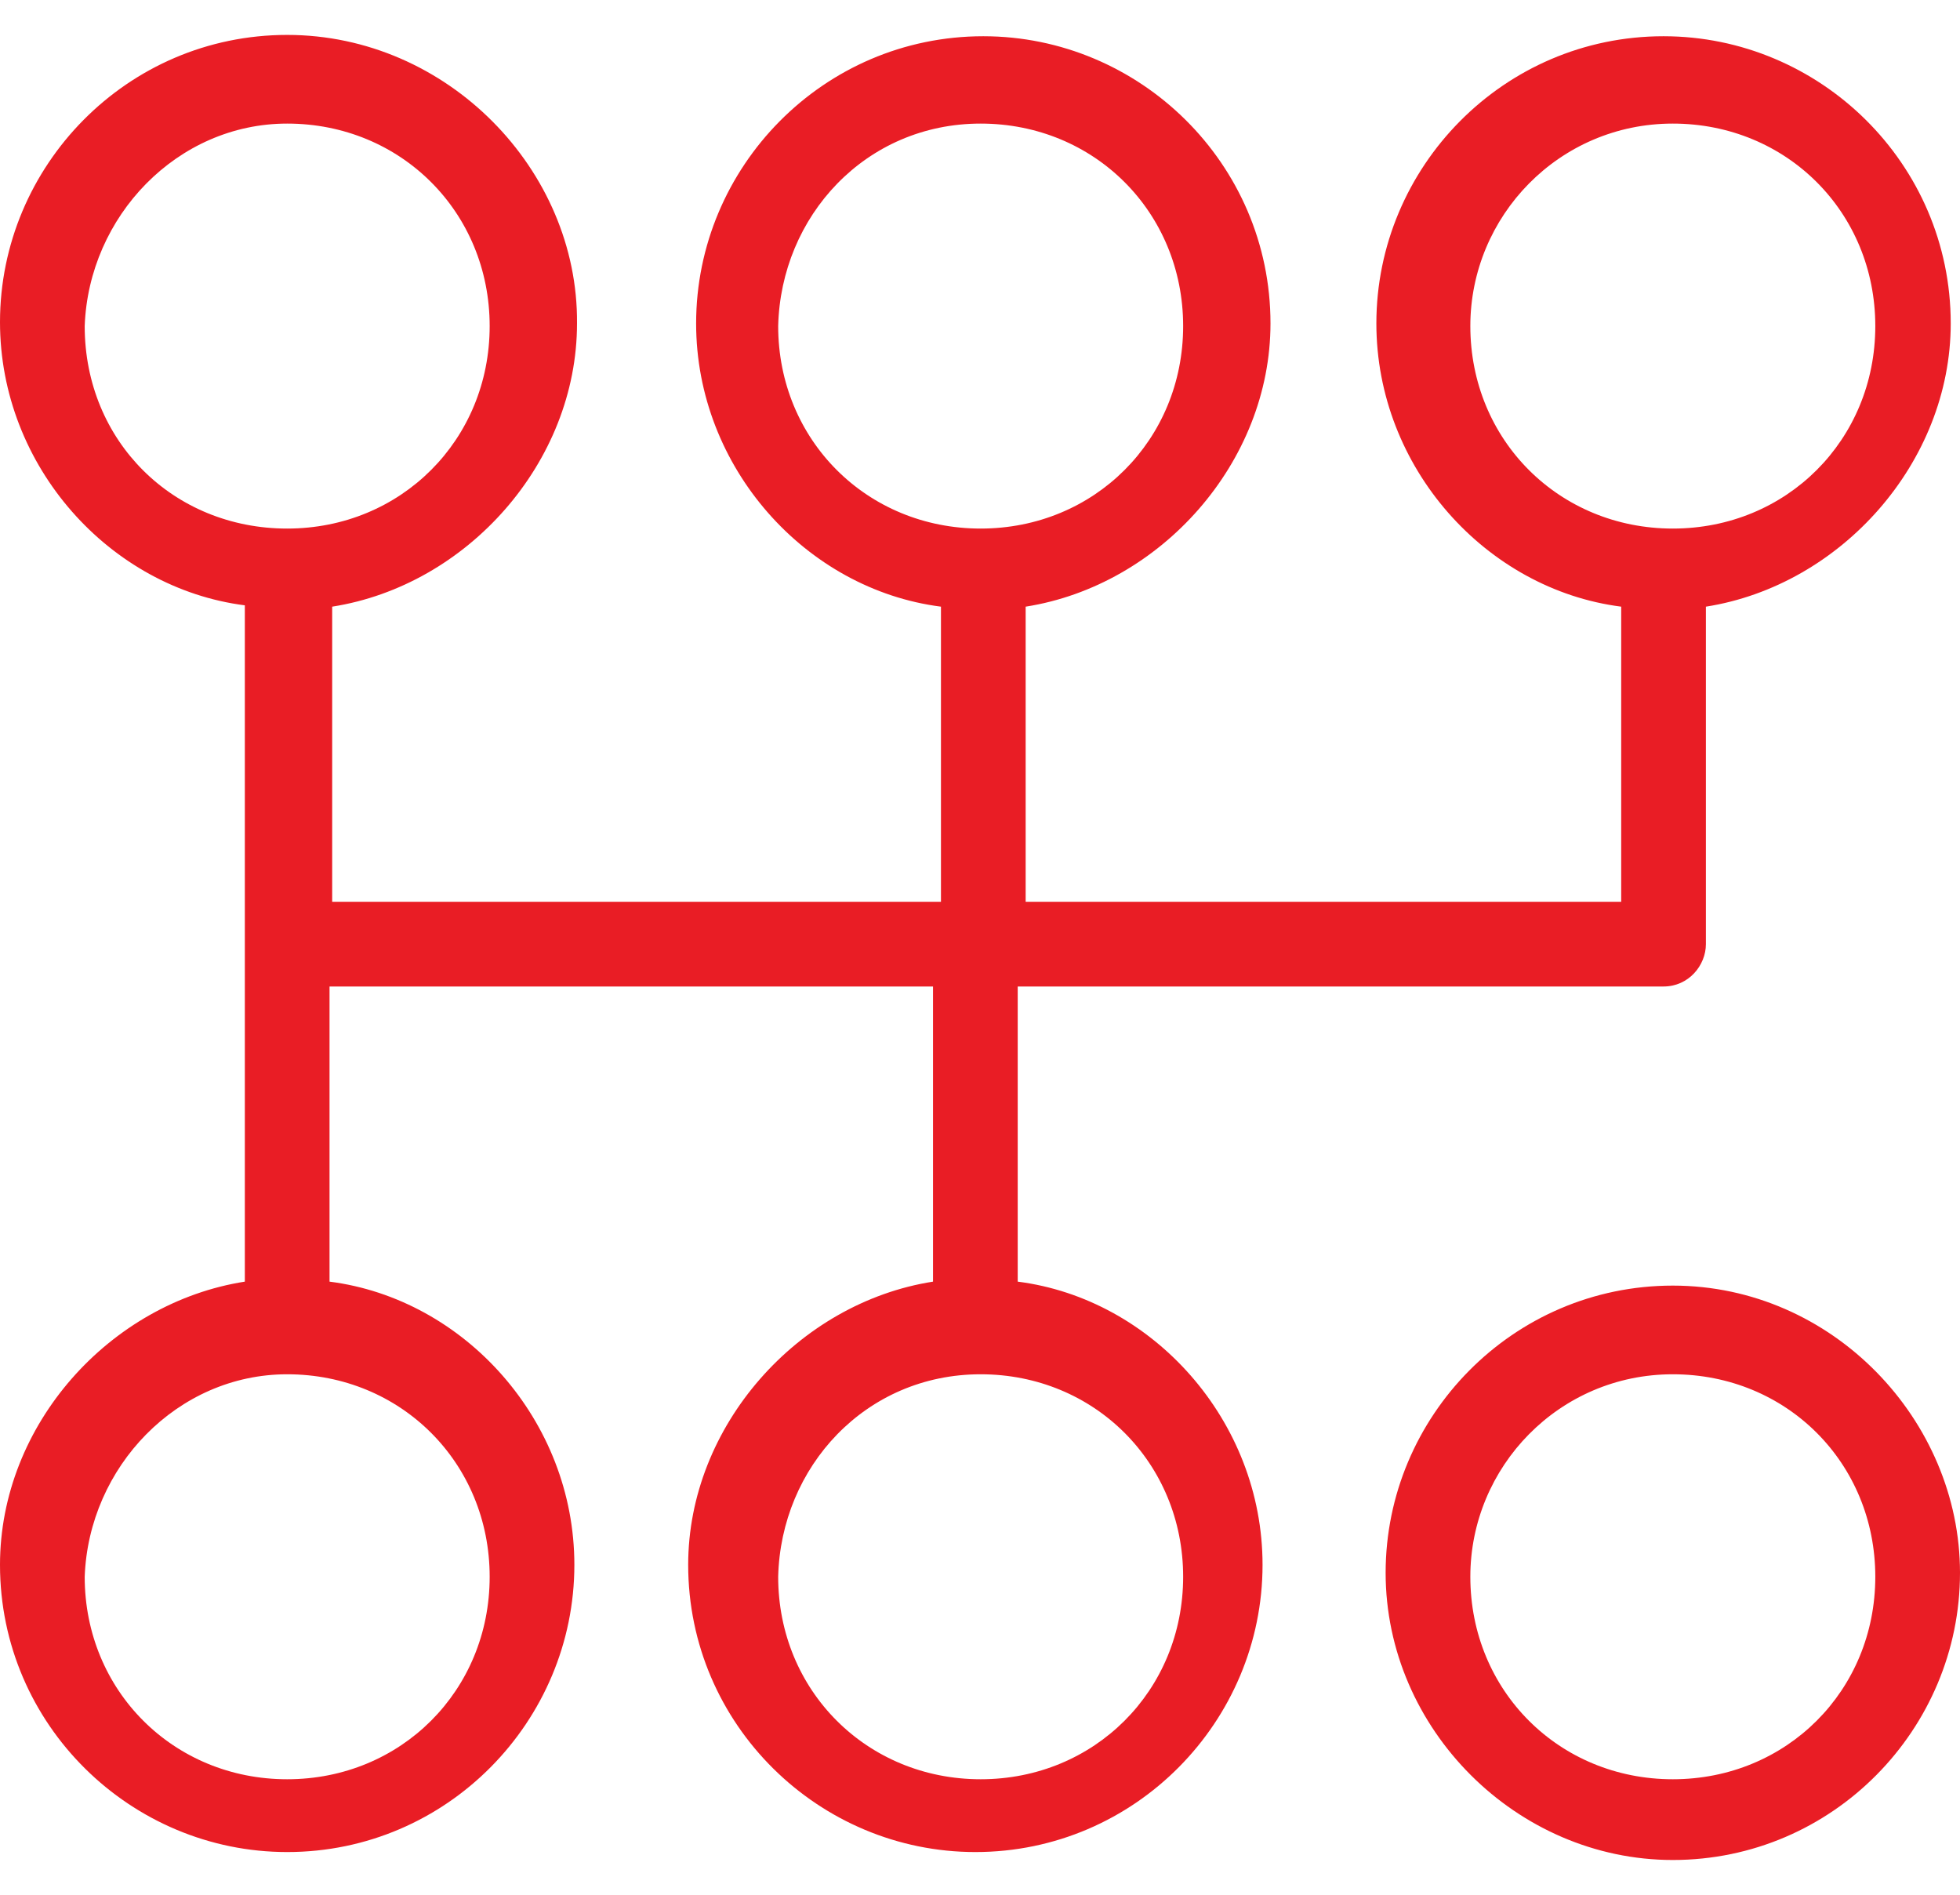 <?xml version="1.0" encoding="utf-8"?>
<!-- Generator: Adobe Illustrator 23.0.6, SVG Export Plug-In . SVG Version: 6.00 Build 0)  -->
<svg version="1.1" id="Camada_1" xmlns="http://www.w3.org/2000/svg" xmlns:xlink="http://www.w3.org/1999/xlink" x="0px" y="0px"
	 viewBox="0 0 148.1 143.2" style="enable-background:new 0 0 148.1 143.2;" xml:space="preserve">
<style type="text/css">
	.st0{fill:#E91D25;}
</style>
<title>Asset 18</title>
<g transform="translate(0,-952.362)">
	<g>
		<path class="st0" d="M21.7,955C9.6,955,0,964.9,0,976.7c0,10.9,8.3,20.1,18.5,21.4v51.1C8.3,1050.8,0,1060,0,1070.6
			c0,12.1,9.9,21.7,21.7,21.7c12.1,0,21.7-9.9,21.7-21.7c0-10.9-8.3-20.1-18.5-21.4v-22.3h45.6v22.3c-10.2,1.6-18.5,10.9-18.5,21.4
			c0,12.1,9.9,21.7,21.7,21.7c12.1,0,21.7-9.9,21.7-21.7c0-10.9-8.3-20.1-18.5-21.4v-22.3h48.8c1.9,0,3.2-1.6,3.2-3.2v-25.5
			c10.2-1.6,18.5-10.9,18.5-21.4c0-12.1-9.9-21.7-21.7-21.7c-12.1,0-21.7,9.9-21.7,21.7c0,10.9,8.3,20.1,18.5,21.4v22.3h-45v-22.3
			c10.2-1.6,18.5-10.9,18.5-21.4c0-12.1-9.9-21.7-21.7-21.7c-12.1,0-21.7,9.9-21.7,21.7c0,10.9,8.3,20.1,18.5,21.4v22.3h-46v-22.3
			c10.2-1.6,18.5-10.9,18.5-21.4C43.7,965.2,33.8,955,21.7,955z M21.7,961.7c8.6,0,15.3,6.7,15.3,15.3s-6.7,15.3-15.3,15.3
			S6.4,985.7,6.4,977C6.7,968.7,13.4,961.7,21.7,961.7z M74.1,961.7c8.6,0,15.3,6.7,15.3,15.3s-6.7,15.3-15.3,15.3
			c-8.6,0-15.3-6.7-15.3-15.3C59,968.7,65.4,961.7,74.1,961.7z M126.4,961.7c8.6,0,15.3,6.7,15.3,15.3s-6.7,15.3-15.3,15.3
			s-15.3-6.7-15.3-15.3C111.1,968.7,117.8,961.7,126.4,961.7z M126.4,1049.5c-12.1,0-21.7,9.9-21.7,21.7s9.9,21.7,21.7,21.7
			c12.1,0,21.7-9.9,21.7-21.7C148.1,1059.7,138.5,1049.5,126.4,1049.5z M21.7,1056.2c8.6,0,15.3,6.7,15.3,15.3s-6.7,15.3-15.3,15.3
			s-15.3-6.7-15.3-15.3C6.7,1063.2,13.4,1056.2,21.7,1056.2z M74.1,1056.2c8.6,0,15.3,6.7,15.3,15.3s-6.7,15.3-15.3,15.3
			c-8.6,0-15.3-6.7-15.3-15.3C59,1063.2,65.4,1056.2,74.1,1056.2z M126.4,1056.2c8.6,0,15.3,6.7,15.3,15.3s-6.7,15.3-15.3,15.3
			s-15.3-6.7-15.3-15.3C111.1,1063.2,117.8,1056.2,126.4,1056.2z"/>
	</g>
</g>
</svg>
